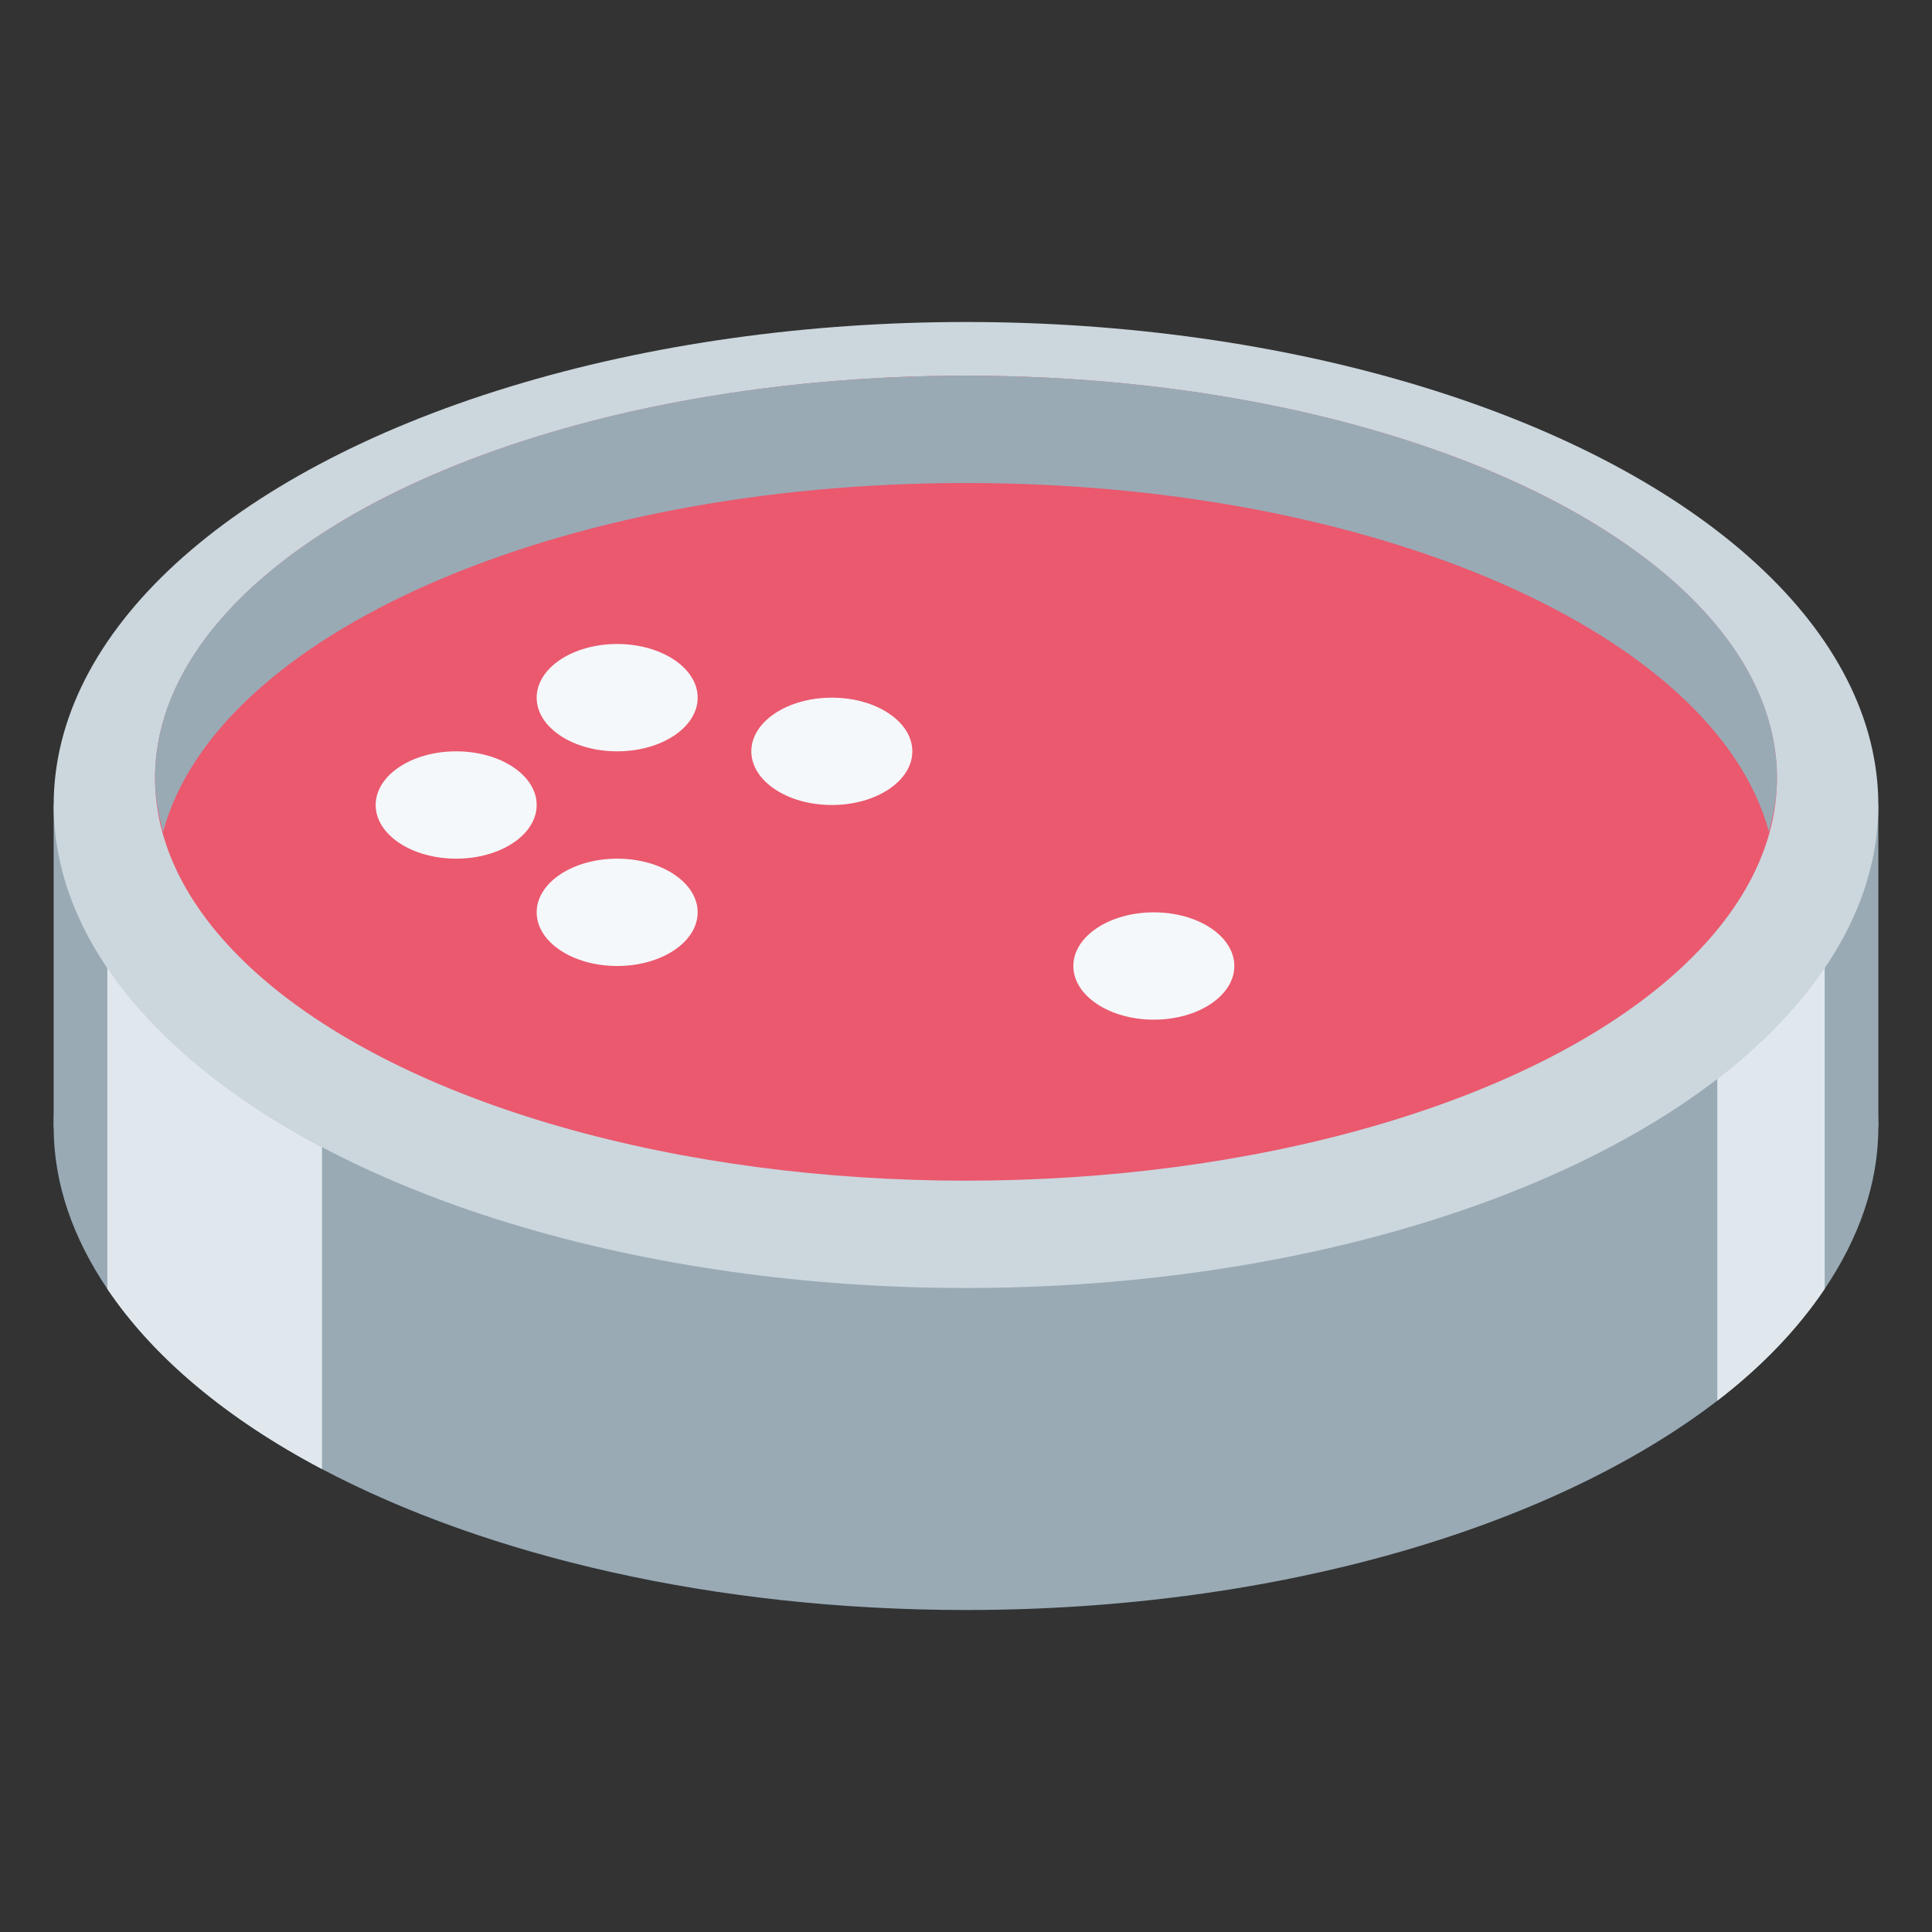 <?xml version="1.0" encoding="utf-8"?><!-- Скачано с сайта svg4.ru / Downloaded from svg4.ru -->
<svg width="800px" height="800px" viewBox="0 0 36 36" xmlns="http://www.w3.org/2000/svg" xmlns:xlink="http://www.w3.org/1999/xlink" aria-hidden="true" role="img" class="iconify iconify--twemoji" preserveAspectRatio="xMidYMid meet"><rect x="0" y="0" width="36" height="36" fill="#333333" stroke="none"/><path fill="#99AAB5" d="M1 15h34v6H1z"></path><path fill="#99AAB5" d="M18 12c-9.389 0-17 4.029-17 9c0 1.06.364 2.073 1 3.017c.858 1.275 2.226 2.421 4 3.357C9.075 28.996 13.316 30 18 30c5.81 0 10.934-1.545 14-3.9c.832-.639 1.499-1.34 2-2.083c.636-.945 1-1.957 1-3.017c0-4.971-7.611-9-17-9z"></path><path fill="#E1E8ED" d="M2 18.017v6c.858 1.275 2.226 2.421 4 3.357v-6c-1.774-.936-3.142-2.082-4-3.357zm32 6v-6c-.501.744-1.168 1.444-2 2.083v6c.832-.638 1.499-1.339 2-2.083z"></path><ellipse fill="#CCD6DD" cx="18" cy="15" rx="17" ry="9"></ellipse><ellipse fill="#EA596E" cx="18" cy="14.5" rx="15.111" ry="7.5"></ellipse><path fill="#99AAB5" d="M18 9c7.661 0 13.974 2.832 14.961 6.5c.088-.328.15-.66.15-1C33.111 10.358 26.346 7 18 7S2.889 10.358 2.889 14.5c0 .34.061.672.15 1C4.026 11.832 10.339 9 18 9z"></path><ellipse fill="#F5F8FA" cx="11.5" cy="13" rx="1.5" ry="1"></ellipse><ellipse fill="#F5F8FA" cx="8.5" cy="15" rx="1.5" ry="1"></ellipse><ellipse fill="#F5F8FA" cx="15.5" cy="14" rx="1.5" ry="1"></ellipse><ellipse fill="#F5F8FA" cx="11.5" cy="17" rx="1.5" ry="1"></ellipse><ellipse fill="#F5F8FA" cx="21.5" cy="18" rx="1.5" ry="1"></ellipse></svg>